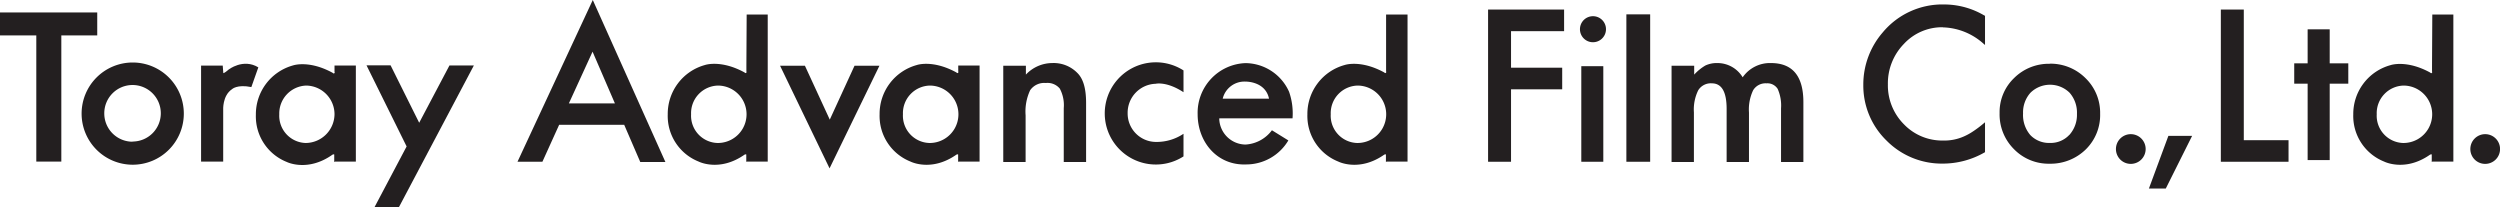<svg xmlns="http://www.w3.org/2000/svg" viewBox="0 0 447.59 37.13"><defs><style>.cls-1{fill:#231f20;}</style></defs><g id="レイヤー_2" data-name="レイヤー 2"><g id="レイヤー_1-2" data-name="レイヤー 1"><path class="cls-1" d="M347.87,4.9a11.35,11.35,0,0,1,7.28,2.95l.24.2V2.8l-.08,0a14.14,14.14,0,0,0-7.16-2A13.89,13.89,0,0,0,337.08,5.8a14.23,14.23,0,0,0-3.48,9.37,13.72,13.72,0,0,0,4.16,10,13.89,13.89,0,0,0,10.07,4.12,15,15,0,0,0,7.48-2l.08-.05V21.89l-.24.2a19.65,19.65,0,0,1-1.9,1.43,10.4,10.4,0,0,1-1.74.95,8.58,8.58,0,0,1-3.63.69,9.49,9.49,0,0,1-7-2.9A9.85,9.85,0,0,1,338,15.12a10.09,10.09,0,0,1,2.85-7.24,9.3,9.3,0,0,1,7-3"/><polyline class="cls-1" points="401.72 1.71 401.72 25.1 409.73 25.1 409.73 28.96 397.61 28.96 397.61 1.71 401.72 1.71"/><polyline class="cls-1" points="17.41 2.23 0 2.23 0 6.34 6.5 6.34 6.5 28.93 10.98 28.93 10.98 6.34 17.41 6.34 17.41 2.23"/><path class="cls-1" d="M14.61,20.34a9.15,9.15,0,1,1,9.15,9.15,9.15,9.15,0,0,1-9.15-9.15m9.12,5a5.06,5.06,0,1,0-5.06-5.05A5.06,5.06,0,0,0,23.73,25.37Z"/><path class="cls-1" d="M59.84,29l0-1.32c0-.11-.3,0-.3,0C55.08,30.86,51.35,29,51.35,29a8.78,8.78,0,0,1-5.54-8.46,9.07,9.07,0,0,1,6.66-8.83s2.84-1,7.09,1.33c.39.39.42-.37.33-.08V11.73h3.82v17.2H60M54.74,25.6a5.2,5.2,0,0,0,5.15-5.13,5.14,5.14,0,0,0-5.06-5.15A5,5,0,0,0,50,20.46,4.88,4.88,0,0,0,54.74,25.6Z"/><path class="cls-1" d="M39.88,11.8l.1,1.29s.18.05.93-.62c0,0,2.62-2.07,5.34-.41L45,15.59c-2.58-.53-3.48.39-3.48.39-1.72,1.16-1.56,3.71-1.56,3.71v9.24H36V11.75l3.68,0,.21,0"/><polyline class="cls-1" points="80.47 11.72 75.05 21.98 69.93 11.7 65.62 11.7 72.8 26.22 67.03 37.13 71.4 37.13 84.84 11.72 80.47 11.72"/><path class="cls-1" d="M367,11.42A8.81,8.81,0,0,0,360.57,14,8.43,8.43,0,0,0,358,20.24a8.77,8.77,0,0,0,2.57,6.46,8.64,8.64,0,0,0,6.38,2.61,9,9,0,0,0,6.48-2.56A8.61,8.61,0,0,0,376,20.37,8.62,8.62,0,0,0,373.39,14a8.87,8.87,0,0,0-6.43-2.6m3.51,12.76A4.55,4.55,0,0,1,367,25.59a4.63,4.63,0,0,1-3.51-1.42,5.52,5.52,0,0,1-1.29-3.86,5.27,5.27,0,0,1,1.33-3.71,5,5,0,0,1,7,0,5.4,5.4,0,0,1,1.32,3.79A5.38,5.38,0,0,1,370.47,24.18Z"/><polyline class="cls-1" points="420.43 11.34 417.1 11.34 417.1 5.25 413.15 5.25 413.15 11.34 410.75 11.34 410.75 14.98 413.15 14.98 413.15 28.66 417.1 28.66 417.1 14.98 420.43 14.98 420.43 11.34"/><polyline class="cls-1" points="280.03 5.58 270.53 5.58 270.53 12.12 279.69 12.12 279.69 15.99 270.53 15.99 270.53 28.96 266.42 28.96 266.42 1.71 280.03 1.71 280.03 5.58"/><path class="cls-1" d="M299.32,11.77h4v1.59a8.69,8.69,0,0,1,2-1.63,4.82,4.82,0,0,1,2.17-.44A5.27,5.27,0,0,1,312,13.84a5.94,5.94,0,0,1,5.06-2.55q5.81,0,5.81,7V29h-4V19.41a7.33,7.33,0,0,0-.6-3.49,2.16,2.16,0,0,0-2-1,2.59,2.59,0,0,0-2.39,1.23,8,8,0,0,0-.75,4V29h-4v-9.5q0-4.58-2.65-4.58a2.64,2.64,0,0,0-2.44,1.25,7.8,7.8,0,0,0-.77,3.95V29h-4V11.77"/><rect class="cls-1" x="283.11" y="11.85" width="3.94" height="17.11"/><path class="cls-1" d="M282.87,5.24a2.33,2.33,0,1,1,2.33,2.32,2.32,2.32,0,0,1-2.33-2.32"/><rect class="cls-1" x="291.18" y="2.57" width="4.26" height="26.39"/><path class="cls-1" d="M435.37,29l0-1.32c0-.11-.29,0-.29,0-4.49,3.16-8.23,1.25-8.23,1.25a8.78,8.78,0,0,1-5.53-8.46A9.06,9.06,0,0,1,428,11.66s2.83-1,7.09,1.33c.38.39.42-.37.33-.08V11.73l.05-9.13h3.77V28.93h-3.77m-5.2-3.33a5.14,5.14,0,0,0,.08-10.28,4.94,4.94,0,0,0-4.83,5.14A4.88,4.88,0,0,0,430.27,25.6Z"/><path class="cls-1" d="M111.78,22.34H100.11l-3,6.62H92.65L106.13,0l13,29h-4.5l-2.86-6.62m-1.68-3.87-4-9.26-4.24,9.26Z"/><polyline class="cls-1" points="144.11 11.77 148.56 21.42 152.99 11.77 157.45 11.77 148.52 30.14 139.66 11.77 144.11 11.77"/><path class="cls-1" d="M179.67,11.77h4v1.59a6.5,6.5,0,0,1,4.69-2.07A5.94,5.94,0,0,1,193,13.18c1,1.07,1.45,2.82,1.45,5.24V29h-4V19.37a6.3,6.3,0,0,0-.71-3.51,2.85,2.85,0,0,0-2.5-1,3.06,3.06,0,0,0-2.81,1.3,9,9,0,0,0-.81,4.49V29h-4V11.77"/><path class="cls-1" d="M218.29,21.29A4.76,4.76,0,0,0,223,25.88a6.35,6.35,0,0,0,4.72-2.56l2.94,1.82a8.77,8.77,0,0,1-7.54,4.3c-5.19.21-8.7-4-8.7-9A8.9,8.9,0,0,1,223,11.3a8.63,8.63,0,0,1,7.79,5.13,11.71,11.71,0,0,1,.62,4.76H218.3v.09m8.9-3.62c-.66-3.13-4.18-3.05-4.18-3.05a4,4,0,0,0-4.11,3.05Z"/><path class="cls-1" d="M171.54,29l0-1.32c0-.11-.3,0-.3,0-4.49,3.16-8.22,1.25-8.22,1.25a8.78,8.78,0,0,1-5.54-8.46,9.06,9.06,0,0,1,6.67-8.83s2.82-1,7.08,1.33c.38.39.42-.37.33-.08V11.73h3.82v17.2h-3.77m-5.19-3.33a5.14,5.14,0,0,0,.07-10.28,4.94,4.94,0,0,0-4.83,5.14A4.88,4.88,0,0,0,166.45,25.6Z"/><path class="cls-1" d="M248.13,29l0-1.32c0-.11-.29,0-.29,0-4.49,3.16-8.23,1.25-8.23,1.25a8.78,8.78,0,0,1-5.54-8.46,9.07,9.07,0,0,1,6.67-8.83s2.83-1,7.09,1.33c.38.39.42-.37.33-.08V11.73l0-9.13H252V28.93h-3.76M243,25.6a5.14,5.14,0,0,0,.08-10.28,4.94,4.94,0,0,0-4.83,5.14A4.88,4.88,0,0,0,243,25.6Z"/><path class="cls-1" d="M133.61,29l0-1.32c0-.11-.3,0-.3,0-4.49,3.16-8.22,1.25-8.22,1.25a8.78,8.78,0,0,1-5.54-8.46,9.07,9.07,0,0,1,6.66-8.83s2.83-1,7.09,1.33c.38.39.42-.37.33-.08V11.73l.05-9.13h3.77V28.93h-3.77m-5.2-3.33a5.14,5.14,0,0,0,.08-10.28,4.94,4.94,0,0,0-4.83,5.14A4.88,4.88,0,0,0,128.51,25.6Z"/><path class="cls-1" d="M211.89,28a9.15,9.15,0,1,1,0-15.39l0,3.9c-3.05-2-5-1.51-5-1.51a5.18,5.18,0,0,0-5,5.27,5.09,5.09,0,0,0,5,5.14,8.65,8.65,0,0,0,5-1.46l0,4"/><polyline class="cls-1" points="388.22 24.32 392.47 24.32 387.75 33.76 384.73 33.76 388.22 24.32"/><path class="cls-1" d="M378.83,26.68a2.66,2.66,0,1,1,2.65,2.66,2.65,2.65,0,0,1-2.65-2.66"/><path class="cls-1" d="M442.28,26.68a2.66,2.66,0,1,1,2.65,2.66,2.65,2.65,0,0,1-2.65-2.66"/></g></g></svg>